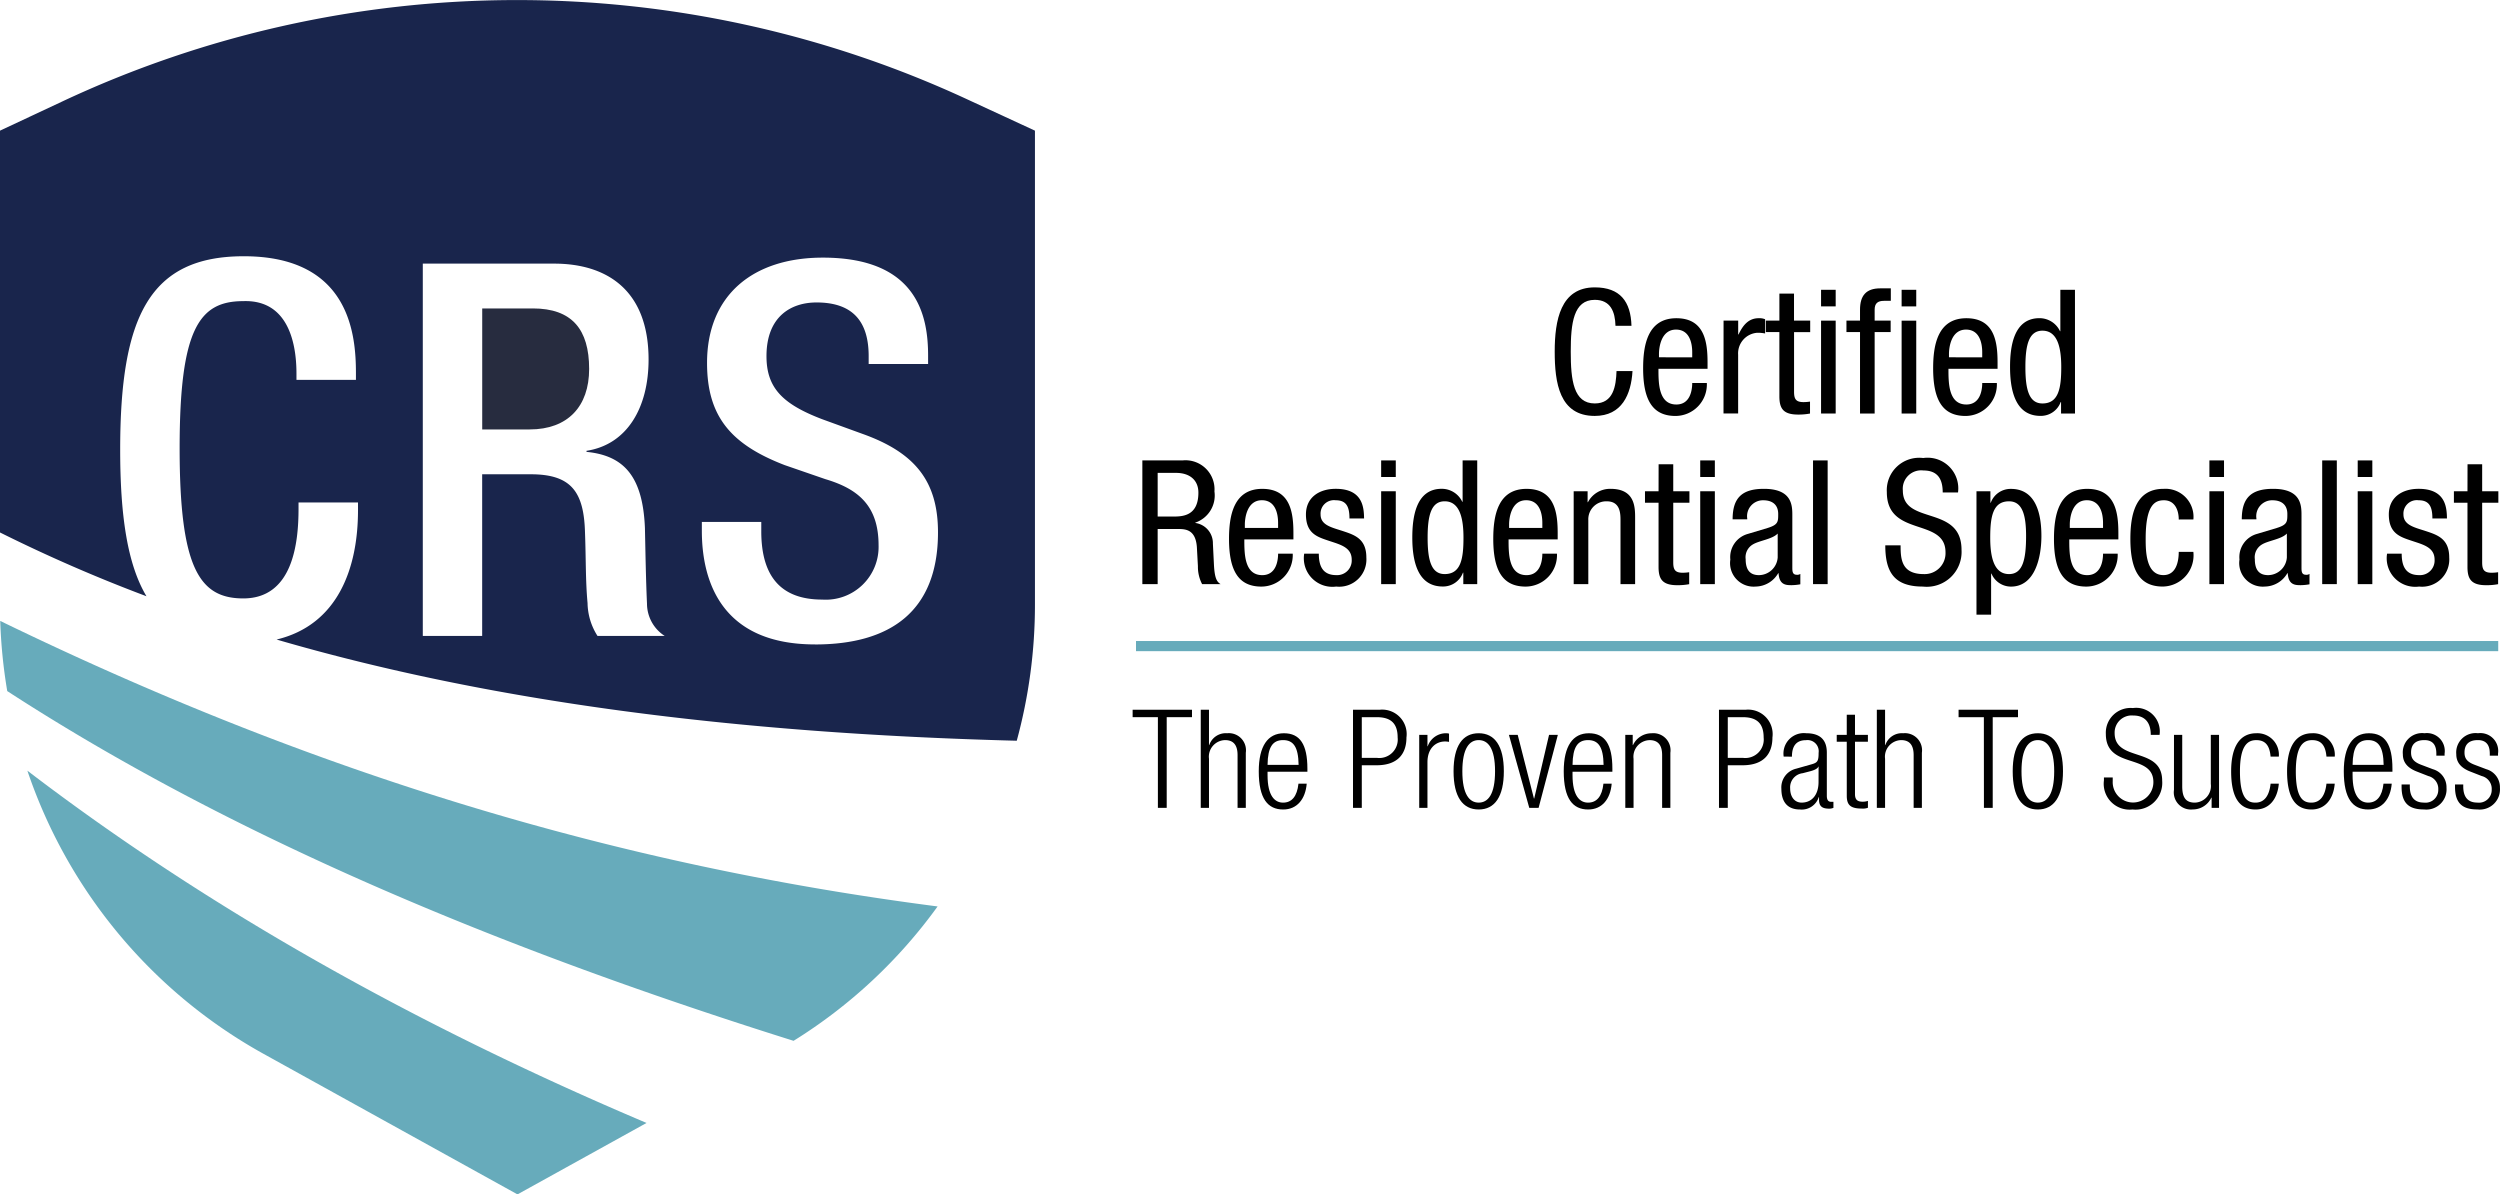 <svg data-name="Grupo 5263" xmlns="http://www.w3.org/2000/svg" width="195.99" height="93.635" viewBox="0 0 195.99 93.635">
    <defs>
        <clipPath id="qxpluu9lfa">
            <path data-name="Rectángulo 2895" style="fill:none" d="M0 0h195.99v93.635H0z"/>
        </clipPath>
    </defs>
    <g data-name="Grupo 5262" style="clip-path:url(#qxpluu9lfa)">
        <path data-name="Trazado 8457" d="m58.94 320.347-10.118 5.6-19.936-11.034A40.015 40.015 0 0 1 10.4 292.729c14.08 10.755 30.337 19.909 48.54 27.618" transform="translate(-8.254 -232.312)" style="fill:#67abbb"/>
        <path data-name="Trazado 8458" d="M73.575 258.241a39.8 39.8 0 0 1-11.29 10.533c-23.219-7.29-44.228-16.11-61.645-27.418a40.947 40.947 0 0 1-.55-5.5c24.8 12.05 48.506 19.156 73.484 22.383" transform="translate(-.072 -187.178)" style="fill:#67abbb"/>
        <path data-name="Trazado 8459" d="M75.853 7.8a83.905 83.905 0 0 0-71 .169L0 10.243v31.5a121.462 121.462 0 0 0 11.482 5c-1.487-2.489-2.06-6.277-2.06-11.489 0-10.423 2.29-15.165 9.689-15.165 8.3 0 8.793 6.131 8.793 9.158v.531h-4.662v-.488c0-2.7-.817-5.8-4.169-5.682-3.434 0-4.99 2.128-4.99 11.531s1.555 11.775 4.99 11.775c3.882 0 4.331-4.334 4.331-7.034v-.49h4.662V40c0 4.534-1.57 8.981-6.383 10.137 16.6 4.843 35.819 7.358 58.026 7.934a40.538 40.538 0 0 0 1.427-10.665V10.243zM46.842 49.854a4.914 4.914 0 0 1-.78-2.576c-.162-1.758-.121-3.393-.2-5.517-.083-3.19-1.062-4.579-4.251-4.579H37.8v12.672h-4.654V20.667h10.3c4.086 0 7.4 2.041 7.4 7.52 0 3.762-1.676 6.665-4.865 7.155v.083c2.9.286 4.414 1.879 4.579 5.969.041 1.879.079 4.169.162 5.927a3.015 3.015 0 0 0 1.389 2.534zm17.049.666c-7.234 0-8.869-4.823-8.869-8.91v-.695h4.659v.736c0 3.556 1.553 5.354 4.782 5.354a4.138 4.138 0 0 0 4.414-4.251c0-3.065-1.553-4.414-4.169-5.19l-3.188-1.1c-4.251-1.635-6.09-3.842-6.09-8.011 0-5.313 3.6-8.256 9.073-8.256 7.48 0 8.256 4.659 8.256 7.684v.654H68.1v-.613c0-2.657-1.185-4.21-4.087-4.21-2 0-3.924 1.1-3.924 4.21 0 2.493 1.267 3.76 4.373 4.945l3.147 1.144c4.128 1.471 5.926 3.719 5.926 7.725 0 6.212-3.76 8.787-9.646 8.787" style="fill:#19254c"/>
        <path data-name="Trazado 8460" d="M187.13 117.154h-3.965v9.486h3.72c2.986 0 4.662-1.8 4.662-4.741 0-3.107-1.348-4.745-4.417-4.745" transform="translate(-145.361 -92.974)" style="fill:#272c3f"/>
        <path data-name="Trazado 8461" d="M127.982 29.089c-.109 1.834-.832 3.518-2.961 3.518-2.77 0-3.138-2.594-3.138-5.039s.45-5.039 3.138-5.039c1.992 0 2.825 1.114 2.88 3.015h-1.254c-.027-1.1-.382-2.037-1.624-2.037-1.665 0-1.883 1.82-1.883 4.061s.218 4.061 1.883 4.061c1.46 0 1.665-1.358 1.706-2.54z"/>
        <path data-name="Trazado 8462" d="M130.016 28.912c0 1.114 0 2.8 1.405 2.8 1.092 0 1.242-1.141 1.242-1.684h1.146a2.467 2.467 0 0 1-2.456 2.581c-1.788 0-2.538-1.236-2.538-3.735 0-1.82.355-3.926 2.607-3.926s2.443 1.942 2.443 3.5v.462zm2.647-.9v-.394c0-.815-.259-1.779-1.269-1.779-1.2 0-1.337 1.467-1.337 1.9v.272z"/>
        <path data-name="Trazado 8463" d="M135.12 25.136h1.147v1.087h.027c.328-.693.764-1.277 1.583-1.277a1.174 1.174 0 0 1 .5.082v1.114a3.147 3.147 0 0 0-.614-.054 1.62 1.62 0 0 0-1.5 1.725v4.6h-1.147z"/>
        <path data-name="Trazado 8464" d="M139.497 23.017h1.146v2.119h1.269v.9h-1.265v4.673c0 .584.15.815.751.815a3.5 3.5 0 0 0 .5-.041v.937a4.869 4.869 0 0 1-.928.081c-1.187 0-1.474-.489-1.474-1.44v-5.026h-1.064v-.9h1.065z"/>
        <path data-name="Trazado 8465" d="M142.764 22.719h1.146v1.3h-1.146zm0 2.418h1.146v7.281h-1.146z"/>
        <path data-name="Trazado 8466" d="M145.818 26.033h-1.064v-.9h1.064v-.856c0-1.1.478-1.671 1.583-1.671h.832v.978h-.531c-.491 0-.737.19-.737.693v.856h1.255v.9h-1.255v6.384h-1.147zm3.261-3.314h1.147v1.3h-1.147zm0 2.418h1.147v7.281h-1.147z"/>
        <path data-name="Trazado 8467" d="M152.751 28.912c0 1.114 0 2.8 1.406 2.8 1.092 0 1.242-1.141 1.242-1.684h1.146a2.467 2.467 0 0 1-2.456 2.581c-1.788 0-2.538-1.236-2.538-3.735 0-1.82.355-3.926 2.607-3.926s2.443 1.942 2.443 3.5v.462zm2.647-.9v-.394c0-.815-.259-1.779-1.269-1.779-1.2 0-1.337 1.467-1.337 1.9v.272z"/>
        <path data-name="Trazado 8468" d="M162.672 32.417h-1.094v-.9h-.027a1.658 1.658 0 0 1-1.583 1.087c-1.733 0-2.388-1.535-2.388-3.83 0-1.521.245-3.83 2.306-3.83a1.776 1.776 0 0 1 1.61 1.019h.027v-3.246h1.146zm-2.552-.788c1.269 0 1.474-1.2 1.474-2.852 0-1.413-.246-2.853-1.474-2.853-1.064 0-1.337 1.114-1.337 2.853s.273 2.852 1.337 2.852"/>
        <path data-name="Trazado 8469" d="M89.556 36.095h3.152a2.275 2.275 0 0 1 2.5 2.431 2.249 2.249 0 0 1-1.5 2.445v.027a1.6 1.6 0 0 1 1.378 1.616l.082 1.657c.055 1.073.232 1.345.519 1.521H94.24a2.938 2.938 0 0 1-.328-1.4l-.082-1.508c-.1-1.331-.833-1.412-1.447-1.412h-1.627v4.319h-1.2zm1.2 4.4h1.187c.709 0 2.006 0 2.006-1.874 0-.951-.641-1.549-1.76-1.549h-1.433z"/>
        <path data-name="Trazado 8470" d="M97.55 42.289c0 1.114 0 2.8 1.406 2.8 1.092 0 1.242-1.141 1.242-1.684h1.147a2.467 2.467 0 0 1-2.457 2.581c-1.788 0-2.538-1.236-2.538-3.735 0-1.82.355-3.926 2.607-3.926s2.442 1.942 2.442 3.5v.462zm2.647-.9v-.394c0-.815-.259-1.779-1.269-1.779-1.2 0-1.337 1.467-1.337 1.9v.272z"/>
        <path data-name="Trazado 8471" d="M105.793 40.645c0-.924-.245-1.426-1.078-1.426a1.052 1.052 0 0 0-1.187 1.114c0 .856.9 1.019 1.8 1.318s1.788.611 1.788 2.051a2.136 2.136 0 0 1-2.361 2.282 2.239 2.239 0 0 1-2.511-2.581h1.146c0 .883.246 1.684 1.365 1.684a1.145 1.145 0 0 0 1.214-1.209c0-.978-.9-1.182-1.788-1.481s-1.8-.557-1.8-2.065c0-1.358 1.064-2.01 2.333-2.01 2.129 0 2.211 1.467 2.224 2.323z"/>
        <path data-name="Trazado 8472" d="M108.277 36.095h1.146v1.3h-1.146zm0 2.418h1.146v7.281h-1.146z"/>
        <path data-name="Trazado 8473" d="M115.809 45.793h-1.092v-.9h-.027a1.658 1.658 0 0 1-1.583 1.087c-1.733 0-2.388-1.535-2.388-3.83 0-1.522.245-3.83 2.306-3.83a1.776 1.776 0 0 1 1.611 1.019h.027v-3.246h1.146zm-2.552-.788c1.269 0 1.474-1.2 1.474-2.852 0-1.413-.246-2.853-1.474-2.853-1.064 0-1.337 1.114-1.337 2.853s.273 2.852 1.337 2.852"/>
        <path data-name="Trazado 8474" d="M118.266 42.289c0 1.114 0 2.8 1.406 2.8 1.092 0 1.242-1.141 1.242-1.684h1.146a2.467 2.467 0 0 1-2.456 2.581c-1.788 0-2.538-1.236-2.538-3.735 0-1.82.355-3.926 2.607-3.926s2.443 1.942 2.443 3.5v.462zm2.647-.9v-.394c0-.815-.259-1.779-1.269-1.779-1.2 0-1.337 1.467-1.337 1.9v.272z"/>
        <path data-name="Trazado 8475" d="M123.37 38.513h1.092v.856h.027a1.956 1.956 0 0 1 1.774-1.046c1.924 0 1.924 1.453 1.924 2.309v5.162h-1.146v-5.026c0-.557-.041-1.467-1.078-1.467a1.408 1.408 0 0 0-1.446 1.467v5.026h-1.146z"/>
        <path data-name="Trazado 8476" d="M130.029 36.394h1.147v2.119h1.269v.9h-1.269v4.673c0 .584.15.815.75.815a3.506 3.506 0 0 0 .5-.041v.937a4.868 4.868 0 0 1-.928.081c-1.187 0-1.474-.489-1.474-1.44v-5.026h-1.064v-.9h1.064z"/>
        <path data-name="Trazado 8477" d="M133.291 36.095h1.146v1.3h-1.146zm0 2.418h1.146v7.281h-1.146z"/>
        <path data-name="Trazado 8478" d="M135.83 40.714c0-1.657.709-2.391 2.456-2.391 2.225 0 2.225 1.331 2.225 2.092v4.061c0 .3 0 .584.355.584a.414.414 0 0 0 .273-.068v.815a4.162 4.162 0 0 1-.669.068c-.437 0-.983 0-1.037-.937h-.03a2.073 2.073 0 0 1-1.76 1.046 1.848 1.848 0 0 1-1.992-2.119 1.885 1.885 0 0 1 1.379-2.01l1.542-.462c.832-.258.832-.489.832-1.1 0-.679-.409-1.073-1.174-1.073a1.245 1.245 0 0 0-1.254 1.425v.068zm3.534 1.114c-.423.448-1.433.543-1.951.856a1.16 1.16 0 0 0-.56 1.155c0 .734.259 1.249 1.037 1.249a1.487 1.487 0 0 0 1.474-1.385z"/>
        <path data-name="Rectángulo 2892" d="M142.134 36.095h1.146v9.698h-1.146z"/>
        <path data-name="Trazado 8479" d="M152.301 38.608c0-1.019-.369-1.725-1.515-1.725a1.442 1.442 0 0 0-1.61 1.576c0 2.73 4.6 1.1 4.6 4.646a2.731 2.731 0 0 1-3.029 2.88c-2.279 0-2.948-1.168-2.948-3.233h1.2c0 1.087.068 2.255 1.829 2.255a1.637 1.637 0 0 0 1.692-1.711c0-2.744-4.6-1.155-4.6-4.713a2.541 2.541 0 0 1 2.852-2.676 2.406 2.406 0 0 1 2.729 2.7z"/>
        <path data-name="Trazado 8480" d="M154.948 38.513h1.092v.9h.027a1.659 1.659 0 0 1 1.583-1.086c1.734 0 2.388 1.535 2.388 3.694 0 1.657-.491 3.966-2.388 3.966a1.66 1.66 0 0 1-1.528-1.019h-.027v3.219h-1.147zm2.552 6.493c1.064 0 1.337-1.114 1.337-2.988 0-1.6-.273-2.717-1.337-2.717-1.269 0-1.474 1.2-1.474 2.853 0 1.413.246 2.852 1.474 2.852"/>
        <path data-name="Trazado 8481" d="M162.222 42.289c0 1.114 0 2.8 1.406 2.8 1.092 0 1.242-1.141 1.242-1.684h1.147a2.468 2.468 0 0 1-2.456 2.581c-1.788 0-2.538-1.236-2.538-3.735 0-1.82.355-3.926 2.607-3.926s2.442 1.942 2.442 3.5v.462zm2.647-.9v-.394c0-.815-.26-1.779-1.269-1.779-1.2 0-1.337 1.467-1.337 1.9v.272z"/>
        <path data-name="Trazado 8482" d="M170.805 40.727c0-.706-.286-1.508-1.16-1.508-.71 0-1.433.353-1.433 3.015 0 .951.014 2.852 1.392 2.852.982 0 1.2-1.032 1.2-1.82h1.147a2.446 2.446 0 0 1-2.4 2.717c-1.788 0-2.538-1.236-2.538-3.735 0-1.82.355-3.925 2.606-3.925a2.2 2.2 0 0 1 2.334 2.4z"/>
        <path data-name="Trazado 8483" d="M173.208 36.095h1.146v1.3h-1.146zm0 2.418h1.146v7.281h-1.146z"/>
        <path data-name="Trazado 8484" d="M175.747 40.714c0-1.657.71-2.391 2.456-2.391 2.225 0 2.225 1.331 2.225 2.092v4.061c0 .3 0 .584.355.584a.414.414 0 0 0 .273-.068v.815a4.162 4.162 0 0 1-.669.068c-.437 0-.983 0-1.037-.937h-.032a2.073 2.073 0 0 1-1.76 1.046 1.848 1.848 0 0 1-1.992-2.119 1.885 1.885 0 0 1 1.379-2.01l1.542-.462c.832-.258.832-.489.832-1.1 0-.679-.409-1.073-1.174-1.073a1.245 1.245 0 0 0-1.252 1.425v.068zm3.534 1.114c-.423.448-1.433.543-1.951.856a1.16 1.16 0 0 0-.56 1.155c0 .734.259 1.249 1.037 1.249a1.487 1.487 0 0 0 1.474-1.385z"/>
        <path data-name="Rectángulo 2893" d="M182.051 36.095h1.146v9.698h-1.146z"/>
        <path data-name="Trazado 8485" d="M184.835 36.095h1.146v1.3h-1.146zm0 2.418h1.146v7.281h-1.146z"/>
        <path data-name="Trazado 8486" d="M190.689 40.645c0-.924-.245-1.426-1.078-1.426a1.052 1.052 0 0 0-1.19 1.114c0 .856.9 1.019 1.8 1.318s1.788.611 1.788 2.051a2.136 2.136 0 0 1-2.361 2.282 2.239 2.239 0 0 1-2.511-2.581h1.146c0 .883.246 1.684 1.365 1.684a1.145 1.145 0 0 0 1.214-1.209c0-.978-.9-1.182-1.788-1.481s-1.8-.557-1.8-2.065c0-1.358 1.064-2.01 2.333-2.01 2.129 0 2.211 1.467 2.225 2.323z"/>
        <path data-name="Trazado 8487" d="M193.445 36.394h1.147v2.119h1.269v.9h-1.269v4.673c0 .584.15.815.75.815a3.506 3.506 0 0 0 .5-.041v.937a4.87 4.87 0 0 1-.928.081c-1.187 0-1.474-.489-1.474-1.44v-5.026h-1.064v-.9h1.064z"/>
        <path data-name="Rectángulo 2894" transform="translate(89.058 50.253)" style="fill:#67abbb" d="M0 0h106.793v.796H0z"/>
        <path data-name="Trazado 8488" d="M90.774 56.223h-1.98v-.582h4.653v.582h-1.982v7.109h-.691z"/>
        <path data-name="Trazado 8489" d="M94.134 55.642h.646v2.768h.021a1.362 1.362 0 0 1 1.4-.926 1.342 1.342 0 0 1 1.465 1.529v4.319h-.646v-4.136c0-.786-.323-1.174-.98-1.174a1.3 1.3 0 0 0-1.26 1.465v3.845h-.646z"/>
        <path data-name="Trazado 8490" d="M102.441 61.436c-.1 1.217-.765 2.025-1.842 2.025-1.206 0-1.917-.84-1.917-2.994 0-1.982.711-2.983 1.971-2.983s1.842.872 1.842 2.779v.237h-3.124v.269c0 1.648.581 2.154 1.217 2.154.679 0 1.1-.485 1.206-1.486zm-.635-1.476c-.021-1.422-.42-1.939-1.217-1.939s-1.2.517-1.217 1.939z"/>
        <path data-name="Trazado 8491" d="M106.07 55.642h2.079a1.921 1.921 0 0 1 2.111 2.176c0 1.185-.592 2.176-2.348 2.176h-1.153v3.339h-.689zm.689 3.77h1.174a1.447 1.447 0 0 0 1.637-1.594c0-1.153-.582-1.594-1.637-1.594h-1.174z"/>
        <path data-name="Trazado 8492" d="M111.261 57.612h.646v.894h.021a1.513 1.513 0 0 1 1.444-1.023.812.812 0 0 1 .226.032v.646a1.607 1.607 0 0 0-.312-.032c-.711 0-1.379.517-1.379 1.626v3.576h-.646z"/>
        <path data-name="Trazado 8493" d="M115.924 57.483c1.26 0 1.971 1 1.971 2.984s-.711 2.994-1.971 2.994-1.971-1-1.971-2.994.711-2.984 1.971-2.984m0 5.439c.722 0 1.282-.625 1.282-2.456s-.56-2.445-1.282-2.445-1.282.625-1.282 2.445.56 2.456 1.282 2.456"/>
        <path data-name="Trazado 8494" d="M118.294 57.613h.689l1.271 4.987h.022l1.163-4.987h.689l-1.508 5.719h-.732z"/>
        <path data-name="Trazado 8495" d="M126.35 61.436c-.1 1.217-.765 2.025-1.842 2.025-1.206 0-1.917-.84-1.917-2.994 0-1.982.711-2.983 1.971-2.983s1.842.872 1.842 2.779v.237h-3.124v.269c0 1.648.581 2.154 1.217 2.154.679 0 1.1-.485 1.206-1.486zm-.635-1.476c-.021-1.422-.42-1.939-1.217-1.939s-1.2.517-1.217 1.939z"/>
        <path data-name="Trazado 8496" d="M127.416 57.612h.582v.8h.022a1.606 1.606 0 0 1 1.465-.926 1.342 1.342 0 0 1 1.465 1.529v4.319h-.646v-4.136c0-.786-.323-1.174-.98-1.174a1.3 1.3 0 0 0-1.26 1.465v3.845h-.646z"/>
        <path data-name="Trazado 8497" d="M134.761 55.642h2.079a1.921 1.921 0 0 1 2.111 2.176c0 1.185-.592 2.176-2.348 2.176h-1.152v3.339h-.689zm.689 3.77h1.176a1.447 1.447 0 0 0 1.637-1.594c0-1.153-.582-1.594-1.637-1.594h-1.174z"/>
        <path data-name="Trazado 8498" d="M139.834 59.314a1.6 1.6 0 0 1 1.766-1.831c1.185 0 1.616.614 1.616 1.519v3.382c0 .323.108.474.334.474h.183v.474a.894.894 0 0 1-.3.065c-.506 0-.829-.118-.829-.711v-.194h-.021a1.4 1.4 0 0 1-1.476.969c-1 0-1.454-.625-1.454-1.615a1.507 1.507 0 0 1 1.153-1.583l1.217-.345c.452-.129.549-.237.549-.9a.877.877 0 0 0-.991-.991c-.765 0-1.1.463-1.1 1.292zm2.736.786h-.021c-.065.194-.431.312-.689.377l-.539.14a1.114 1.114 0 0 0-.98 1.185c0 .668.345 1.12.9 1.12.786 0 1.325-.592 1.325-1.615z"/>
        <path data-name="Trazado 8499" d="M144.778 58.151h-.786v-.538h.786V56.03h.646v1.583h1.012v.538h-1.012v4.1c0 .452.194.6.614.6a1.337 1.337 0 0 0 .4-.065v.538a1.072 1.072 0 0 1-.452.065c-.872 0-1.206-.237-1.206-1z"/>
        <path data-name="Trazado 8500" d="M147.136 55.642h.646v2.768h.021a1.362 1.362 0 0 1 1.4-.926 1.342 1.342 0 0 1 1.465 1.529v4.319h-.646v-4.136c0-.786-.323-1.174-.98-1.174a1.3 1.3 0 0 0-1.26 1.465v3.845h-.646z"/>
        <path data-name="Trazado 8501" d="M155.527 56.223h-1.982v-.582h4.658v.582h-1.982v7.109h-.689z"/>
        <path data-name="Trazado 8502" d="M159.759 57.483c1.26 0 1.971 1 1.971 2.984s-.711 2.994-1.971 2.994-1.971-1-1.971-2.994.711-2.984 1.971-2.984m0 5.439c.722 0 1.282-.625 1.282-2.456s-.56-2.445-1.282-2.445-1.282.625-1.282 2.445.56 2.456 1.282 2.456"/>
        <path data-name="Trazado 8503" d="M168.612 57.612c0-.948-.441-1.519-1.379-1.519a1.338 1.338 0 0 0-1.454 1.379c0 2.294 3.727 1.034 3.727 3.737a2.094 2.094 0 0 1-2.326 2.251 2.026 2.026 0 0 1-2.24-2.283v-.229h.689v.291a1.595 1.595 0 1 0 3.188.076c0-2.283-3.727-.98-3.727-3.77a1.941 1.941 0 0 1 2.122-2.036 1.849 1.849 0 0 1 2.089 2.1z"/>
        <path data-name="Trazado 8504" d="M170.432 57.613h.646v4.028c0 .926.312 1.282.991 1.282a1.3 1.3 0 0 0 1.249-1.465v-3.845h.646v5.719h-.582v-.8h-.022a1.605 1.605 0 0 1-1.465.926 1.342 1.342 0 0 1-1.465-1.529z"/>
        <path data-name="Trazado 8505" d="M178.65 61.436c-.1 1.217-.765 2.025-1.82 2.025-1.206 0-1.917-.84-1.917-2.994 0-1.982.711-2.983 1.971-2.983a1.686 1.686 0 0 1 1.767 1.831h-.646c-.075-.894-.431-1.292-1.12-1.292s-1.282.431-1.282 2.455c0 2.154.614 2.445 1.217 2.445.657 0 1.077-.485 1.185-1.486z"/>
        <path data-name="Trazado 8506" d="M183.034 61.436c-.1 1.217-.765 2.025-1.82 2.025-1.206 0-1.917-.84-1.917-2.994 0-1.982.711-2.983 1.971-2.983a1.686 1.686 0 0 1 1.767 1.831h-.65c-.075-.894-.431-1.292-1.12-1.292s-1.282.431-1.282 2.455c0 2.154.614 2.445 1.217 2.445.657 0 1.077-.485 1.185-1.486z"/>
        <path data-name="Trazado 8507" d="M187.503 61.436c-.1 1.217-.765 2.025-1.842 2.025-1.206 0-1.917-.84-1.917-2.994 0-1.982.711-2.983 1.971-2.983s1.842.872 1.842 2.779v.237h-3.124v.269c0 1.648.581 2.154 1.217 2.154.679 0 1.1-.485 1.206-1.486zm-.635-1.476c-.021-1.422-.42-1.939-1.217-1.939s-1.2.517-1.217 1.939z"/>
        <path data-name="Trazado 8508" d="M189.474 60.488c-.808-.312-1.1-.786-1.1-1.357a1.516 1.516 0 0 1 1.7-1.648 1.4 1.4 0 0 1 1.572 1.594v.162H191v-.162c0-.743-.345-1.056-.937-1.056-.754 0-1.045.4-1.045.969 0 .4.129.711.775.959l.937.355a1.465 1.465 0 0 1 1.066 1.454 1.586 1.586 0 0 1-1.766 1.7c-1.174 0-1.756-.485-1.756-1.777v-.183h.646v.151c0 .84.366 1.271 1.1 1.271a1 1 0 0 0 1.131-1.023 1.028 1.028 0 0 0-.775-1.056z"/>
        <path data-name="Trazado 8509" d="M193.663 60.488c-.808-.312-1.1-.786-1.1-1.357a1.516 1.516 0 0 1 1.7-1.648 1.4 1.4 0 0 1 1.572 1.594v.162h-.646v-.162c0-.743-.345-1.056-.937-1.056-.754 0-1.045.4-1.045.969 0 .4.129.711.775.959l.937.355a1.465 1.465 0 0 1 1.066 1.454 1.586 1.586 0 0 1-1.766 1.7c-1.174 0-1.756-.485-1.756-1.777v-.183h.646v.151c0 .84.366 1.271 1.1 1.271a1 1 0 0 0 1.131-1.023 1.028 1.028 0 0 0-.775-1.056z"/>
    </g>
</svg>

